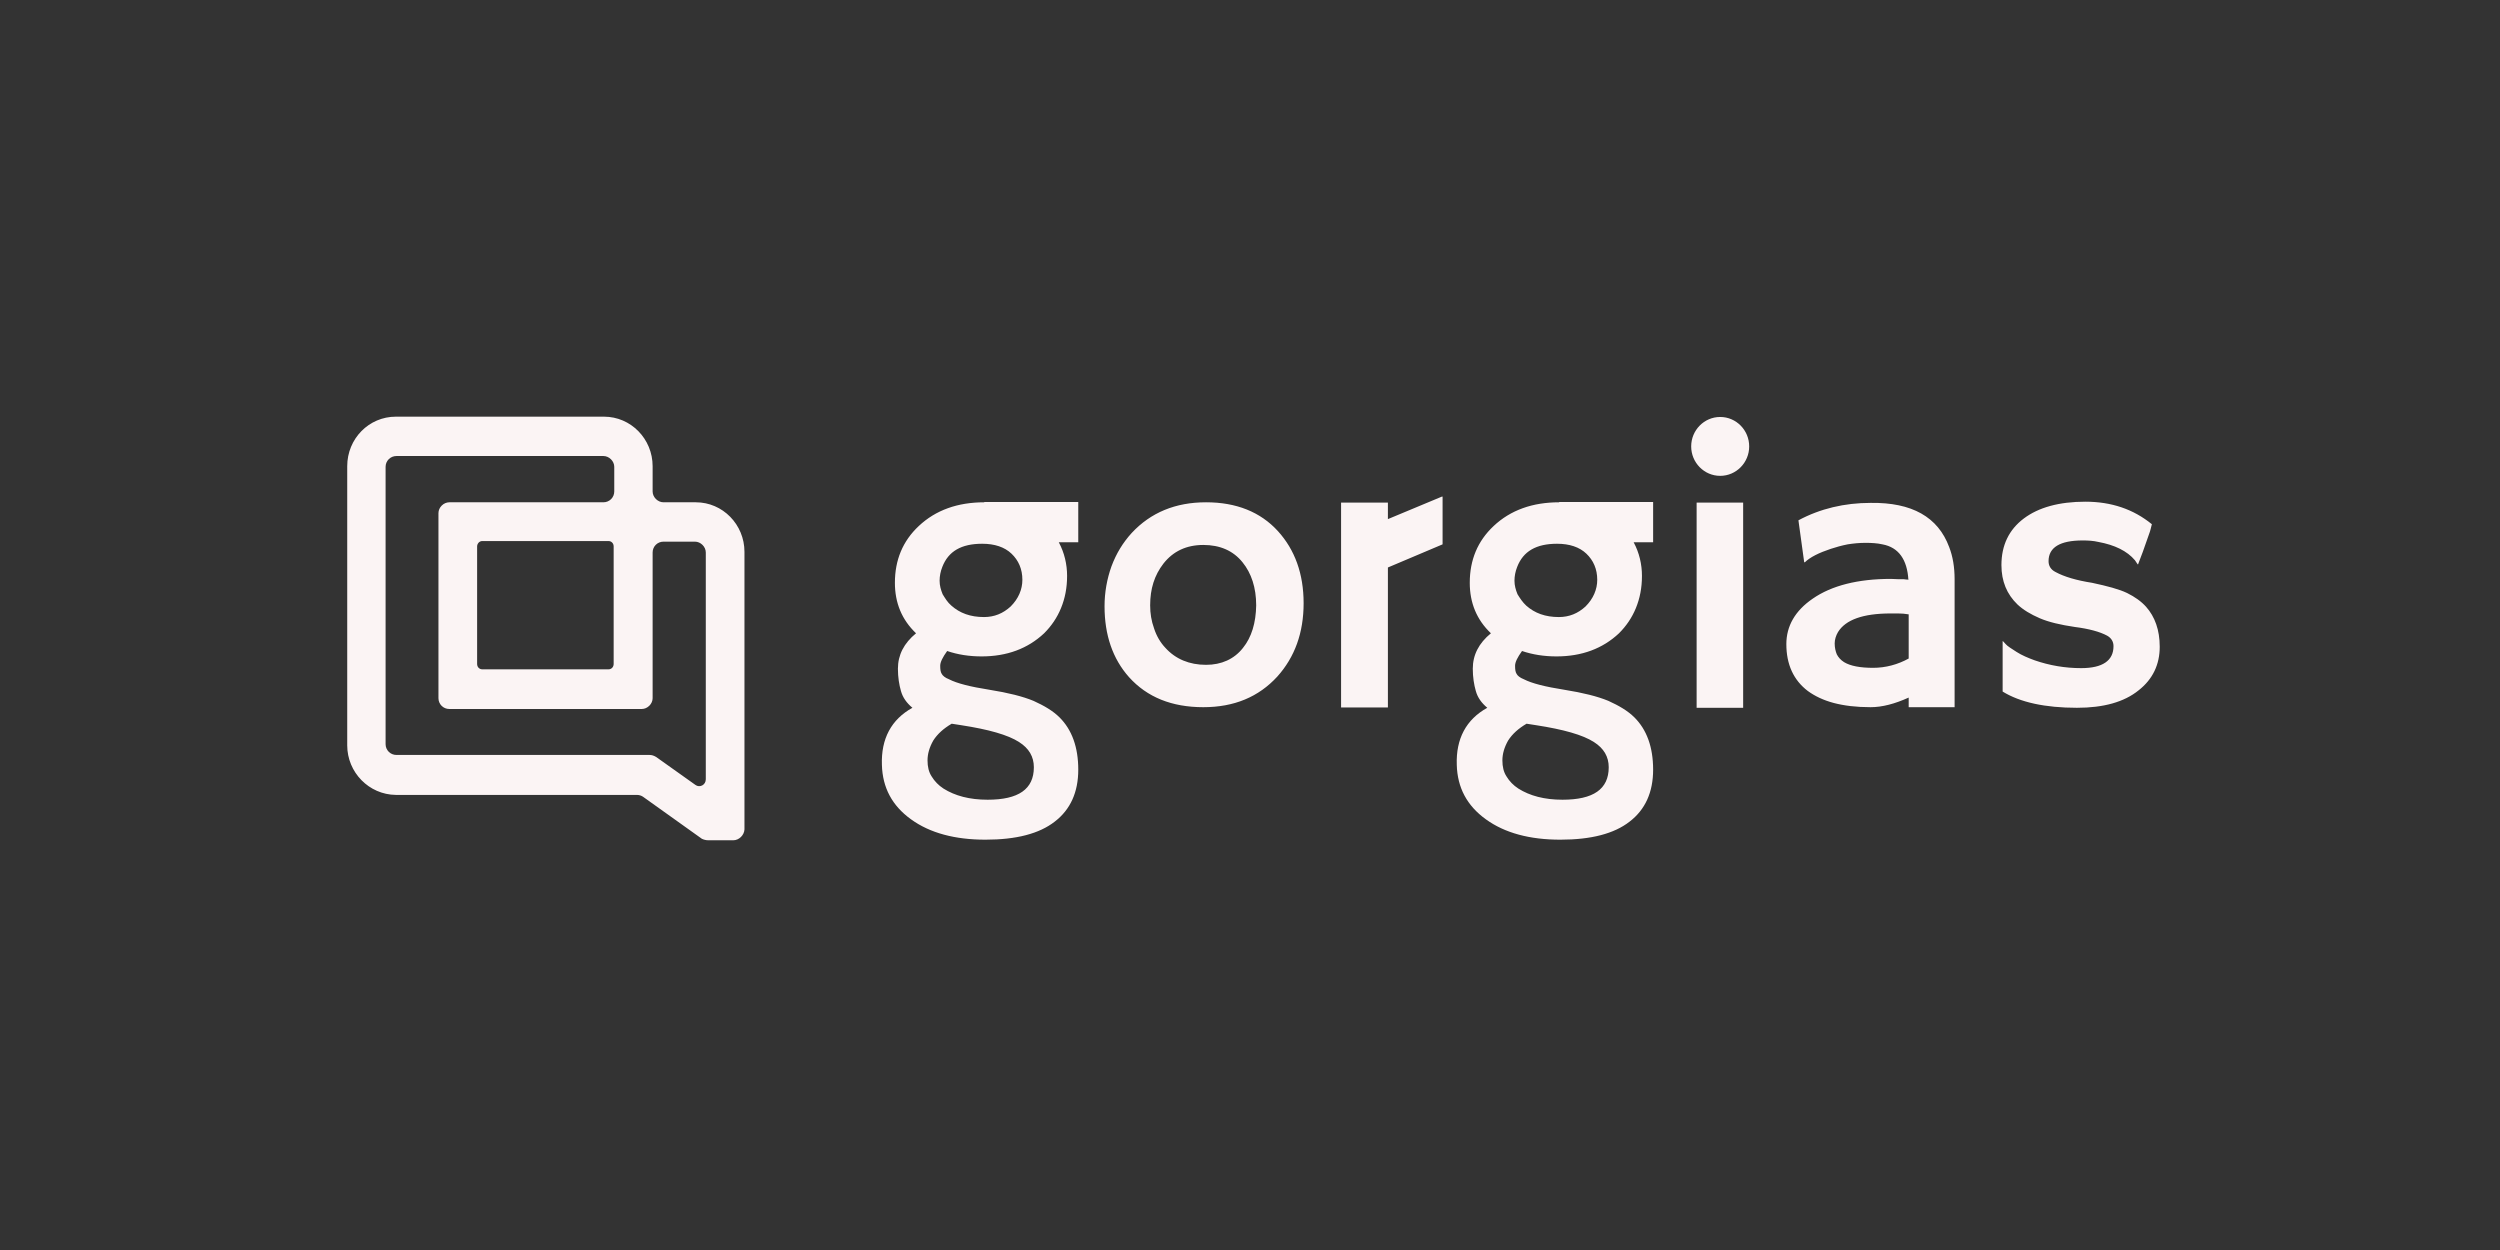 <svg width="360" height="180" viewBox="0 0 360 180" fill="none" xmlns="http://www.w3.org/2000/svg">
<rect x="0" y="0" width="360" height="180" fill="#333333" stroke="none"/>
<path d="M101.983 121H105.593C106.42 121 107.159 120.265 107.203 119.443V79.468C107.203 75.531 104.071 72.33 100.199 72.33H95.544C94.718 72.33 93.978 71.595 93.978 70.772V67.138C93.978 63.201 90.847 60 86.975 60H57.004C53.132 60 50 63.158 50 67.138V107.329C50 111.222 53.132 114.425 57.004 114.467H91.716C92.021 114.467 92.326 114.554 92.587 114.727L101.069 120.784C101.33 120.914 101.678 121 101.983 121ZM93.543 108.714H57.09C56.221 108.714 55.525 108.021 55.525 107.156V67.224C55.525 66.36 56.221 65.667 57.09 65.667H86.888C87.715 65.667 88.454 66.403 88.454 67.224V70.772C88.454 71.637 87.758 72.33 86.888 72.33H64.703C63.877 72.33 63.137 73.065 63.137 73.887V100.537C63.137 101.402 63.833 102.095 64.703 102.095H92.412C93.239 102.095 93.978 101.358 93.978 100.537V79.554C93.978 78.689 94.674 77.997 95.544 77.997H100.068C100.895 77.997 101.634 78.733 101.634 79.554V112.218C101.634 113.039 100.765 113.472 100.156 113.039L94.501 109.016C94.153 108.8 93.848 108.714 93.543 108.714ZM87.627 96.384H69.445C69.053 96.384 68.705 96.081 68.705 95.605V78.689C68.705 78.3 69.01 77.911 69.445 77.911H87.627C88.019 77.911 88.367 78.214 88.367 78.689V95.605C88.367 96.037 88.062 96.384 87.627 96.384ZM247.707 68.522C250.013 68.522 251.883 66.619 251.883 64.283C251.883 61.947 250.013 60.044 247.707 60.044C245.402 60.044 243.531 61.947 243.531 64.283C243.531 66.619 245.402 68.522 247.707 68.522ZM199.858 74.752V72.373H193.115V101.878H199.858V81.718L207.731 78.386V71.507H207.644L199.858 74.752ZM173.67 72.33C169.277 72.33 165.71 73.801 162.969 76.743C161.708 78.126 160.751 79.684 160.055 81.545C159.403 83.362 159.054 85.308 159.054 87.299C159.054 91.452 160.229 94.869 162.578 97.508C165.188 100.407 168.755 101.835 173.279 101.835C177.716 101.835 181.239 100.364 183.937 97.422C186.459 94.609 187.721 91.105 187.721 86.866C187.721 82.627 186.459 79.165 184.023 76.483C181.5 73.714 178.02 72.33 173.67 72.33ZM178.978 93.312C177.716 94.913 175.889 95.735 173.67 95.735C171.278 95.735 169.277 94.913 167.798 93.269C167.102 92.533 166.536 91.582 166.189 90.5C165.797 89.418 165.623 88.337 165.623 87.169C165.623 84.789 166.232 82.843 167.537 81.155C168.929 79.382 170.843 78.473 173.279 78.473C175.671 78.473 177.585 79.295 178.934 80.982C180.195 82.539 180.891 84.616 180.891 87.169C180.848 89.678 180.239 91.754 178.978 93.312ZM244.314 72.373H251.014V101.921H244.314V72.373ZM141.741 72.33C137.913 72.33 134.738 73.454 132.302 75.748C129.996 77.911 128.866 80.636 128.866 83.924C128.866 86.822 129.866 89.246 131.91 91.193C130.171 92.62 129.3 94.308 129.3 96.297C129.3 97.508 129.474 98.591 129.735 99.499C129.996 100.45 130.562 101.229 131.388 101.921C128.344 103.608 126.864 106.378 126.995 110.142C127.082 113.429 128.474 116.024 131.171 117.971C133.911 119.962 137.522 120.914 141.916 120.914C146.353 120.914 149.658 120.048 151.877 118.318C154.139 116.587 155.27 114.078 155.27 110.833C155.27 107.588 154.356 105.08 152.573 103.305C151.616 102.354 150.354 101.618 148.832 100.927C147.266 100.278 145.178 99.758 142.481 99.326C139.74 98.892 137.826 98.417 136.652 97.812C136.086 97.595 135.739 97.293 135.608 97.033C135.434 96.773 135.391 96.384 135.391 95.865C135.391 95.346 135.738 94.653 136.391 93.745C137.913 94.264 139.567 94.523 141.35 94.523C145.004 94.523 148.005 93.399 150.354 91.193C151.398 90.154 152.225 88.943 152.79 87.558C153.356 86.173 153.661 84.66 153.661 82.929C153.661 81.241 153.269 79.598 152.486 78.127C152.486 78.127 152.486 78.084 152.442 78.084H155.27V72.286H141.741V72.33ZM137.043 104.214L138.435 104.431C142.35 105.036 145.134 105.815 146.744 106.853C148.18 107.762 148.875 108.973 148.875 110.487C148.875 113.646 146.657 115.16 142.22 115.16C139.61 115.16 137.522 114.597 135.869 113.558C135.13 113.083 134.564 112.478 134.172 111.829C133.737 111.18 133.564 110.401 133.564 109.493C133.564 108.584 133.825 107.632 134.39 106.637C134.999 105.685 135.869 104.906 137.043 104.214ZM145.526 87.341C144.438 88.337 143.177 88.856 141.698 88.856C139.74 88.856 138.218 88.294 137 87.212C136.435 86.736 136.086 86.131 135.738 85.568C135.477 84.919 135.303 84.314 135.303 83.621C135.303 82.972 135.434 82.28 135.695 81.631C136.565 79.382 138.435 78.3 141.437 78.3C143.221 78.3 144.656 78.775 145.656 79.728C146.657 80.68 147.222 81.934 147.222 83.492C147.222 84.876 146.657 86.217 145.526 87.341ZM280.68 78.775C281.202 80.117 281.463 81.674 281.463 83.405V101.835H274.851V100.45C272.85 101.358 271.023 101.835 269.37 101.835C267.282 101.835 265.542 101.618 264.064 101.229C262.584 100.839 261.323 100.234 260.322 99.499C258.278 97.942 257.234 95.692 257.234 92.75C257.234 90.154 258.495 87.948 261.018 86.217C263.759 84.314 267.543 83.362 272.285 83.362L273.372 83.405C273.503 83.405 273.59 83.405 273.721 83.405C273.851 83.405 273.982 83.405 274.112 83.405C274.243 83.405 274.373 83.448 274.46 83.448C274.59 83.448 274.721 83.448 274.808 83.492C274.634 80.593 273.416 78.819 271.067 78.386C270.328 78.214 269.457 78.17 268.631 78.17C267.718 78.17 266.891 78.256 266.064 78.386C265.194 78.56 264.411 78.775 263.628 79.035C261.932 79.598 260.627 80.247 259.888 80.982L259.8 80.939L258.974 74.925C262.106 73.238 265.63 72.416 269.37 72.416C275.33 72.33 279.071 74.45 280.68 78.775ZM274.851 94.827V91.019V88.467C274.329 88.38 273.851 88.337 273.329 88.337H272.241C268.283 88.337 265.76 89.246 264.672 91.019C264.368 91.538 264.194 92.101 264.194 92.663C264.194 93.269 264.325 93.788 264.498 94.22C264.716 94.653 265.064 95.043 265.542 95.346C266.456 95.907 267.891 96.167 269.718 96.167C271.545 96.167 273.285 95.692 274.851 94.827ZM306.302 85.395C307.433 85.957 308.346 86.606 309.042 87.385C310.304 88.813 311 90.716 311 93.139C311 95.692 310 97.812 307.955 99.412C305.867 101.099 302.909 101.921 299.081 101.921C294.513 101.921 290.903 101.143 288.38 99.585V92.317C288.38 92.273 288.554 92.447 288.815 92.75C289.076 93.052 289.642 93.399 290.381 93.874C291.12 94.35 292.034 94.739 292.991 95.086C295.123 95.821 297.341 96.211 299.69 96.211C302.778 96.211 304.344 95.129 304.344 93.052C304.344 92.403 304.04 91.884 303.431 91.538C302.387 90.975 300.821 90.544 298.777 90.284C296.732 89.981 295.035 89.591 293.73 89.029C292.425 88.467 291.338 87.818 290.511 87.039C288.989 85.568 288.206 83.707 288.206 81.371C288.206 78.516 289.293 76.267 291.425 74.666C293.557 73.065 296.514 72.244 300.299 72.244C304.04 72.244 307.215 73.324 309.869 75.488C309.739 75.964 309.651 76.439 309.478 76.872C309.042 78.084 308.738 78.949 308.564 79.468L307.955 81.069C307.912 81.242 307.868 81.285 307.868 81.285C307.824 81.285 307.694 81.069 307.433 80.68C306.302 79.338 304.519 78.473 302.17 78.04C301.43 77.867 300.69 77.825 299.907 77.825C296.645 77.825 294.992 78.819 294.992 80.81C294.992 81.459 295.296 82.02 295.992 82.367C297.254 83.058 299.038 83.578 301.256 83.924C303.475 84.4 305.127 84.833 306.302 85.395ZM224.522 72.33C220.694 72.33 217.518 73.454 215.082 75.748C212.777 77.911 211.646 80.636 211.646 83.924C211.646 86.822 212.647 89.246 214.691 91.193C212.951 92.62 212.081 94.308 212.081 96.297C212.081 97.508 212.255 98.591 212.516 99.499C212.777 100.45 213.342 101.229 214.169 101.921C211.124 103.608 209.645 106.378 209.776 110.142C209.862 113.429 211.254 116.024 213.952 117.971C216.692 119.962 220.302 120.914 224.696 120.914C229.133 120.914 232.439 120.048 234.657 118.318C236.92 116.587 238.05 114.078 238.05 110.833C238.05 107.588 237.137 105.08 235.354 103.305C234.396 102.354 233.135 101.618 231.612 100.927C230.046 100.278 227.958 99.758 225.261 99.326C222.521 98.892 220.607 98.417 219.433 97.812C218.867 97.595 218.519 97.293 218.389 97.033C218.214 96.773 218.171 96.384 218.171 95.865C218.171 95.346 218.519 94.653 219.172 93.745C220.694 94.264 222.347 94.523 224.131 94.523C227.785 94.523 230.786 93.399 233.135 91.193C234.179 90.154 235.005 88.943 235.571 87.558C236.137 86.173 236.441 84.66 236.441 82.929C236.441 81.241 236.049 79.598 235.266 78.127C235.266 78.127 235.266 78.084 235.223 78.084H238.05V72.286H224.522V72.33ZM219.824 104.214L221.216 104.431C225.131 105.036 227.915 105.815 229.524 106.853C230.96 107.762 231.656 108.973 231.656 110.487C231.656 113.646 229.437 115.16 225 115.16C222.39 115.16 220.302 114.597 218.65 113.558C217.91 113.083 217.345 112.478 216.953 111.829C216.518 111.18 216.344 110.401 216.344 109.493C216.344 108.584 216.605 107.632 217.17 106.637C217.779 105.685 218.65 104.906 219.824 104.214ZM228.307 87.341C227.219 88.337 225.958 88.856 224.479 88.856C222.521 88.856 220.999 88.294 219.78 87.212C219.258 86.736 218.867 86.131 218.519 85.568C218.258 84.919 218.084 84.314 218.084 83.621C218.084 82.972 218.214 82.28 218.475 81.631C219.345 79.382 221.216 78.3 224.217 78.3C226.001 78.3 227.436 78.775 228.437 79.728C229.437 80.68 230.003 81.934 230.003 83.492C230.003 84.876 229.437 86.217 228.307 87.341Z" fill="#FBF4F4"/>
</svg>
